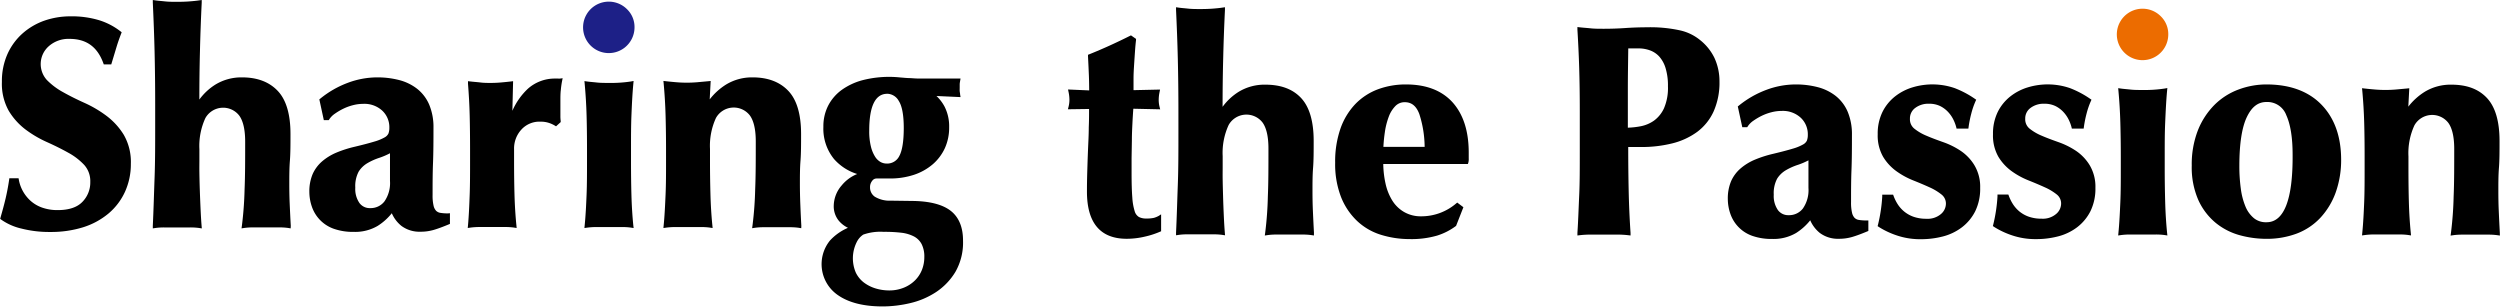<svg id="レイヤー_1" data-name="レイヤー 1" xmlns="http://www.w3.org/2000/svg" viewBox="0 0 590.92 72.53"><title>logo_sharing-the-parrion</title><path d="M217.21,228.86a16.21,16.21,0,0,0-4.08-4.48,27.4,27.4,0,0,0-5.21-3.07c-1.8-.81-3.51-1.66-5.07-2.54a16.26,16.26,0,0,1-3.84-2.89,5.61,5.61,0,0,1,.44-7.94,7,7,0,0,1,4.91-1.76c4,0,6.58,1.86,8,5.7l.12.33h1.77l1.26-4.17c.3-1,.66-2,1.07-3.08l.13-.34-.29-.23a15.84,15.84,0,0,0-5-2.61,22.32,22.32,0,0,0-6.77-.93,18.79,18.79,0,0,0-6.15,1,15.58,15.58,0,0,0-5.17,3,14.38,14.38,0,0,0-3.59,4.86,15.75,15.75,0,0,0-1.34,6.65,13.07,13.07,0,0,0,1.61,6.81,15.69,15.69,0,0,0,4,4.45,26.39,26.39,0,0,0,5.14,3c1.8.81,3.48,1.65,5,2.5a14.94,14.94,0,0,1,3.73,2.88,5.72,5.72,0,0,1,1.41,4,6.52,6.52,0,0,1-1.86,4.7c-1.23,1.29-3.19,1.95-5.84,1.95a10.83,10.83,0,0,1-3.62-.57,8.16,8.16,0,0,1-2.71-1.55,8.81,8.81,0,0,1-2.85-5l-.07-.41h-2.18l-.06.43c-.23,1.56-.51,3-.83,4.37s-.72,2.84-1.19,4.46l-.09.33.27.21a13.5,13.5,0,0,0,4.69,2.08,26.54,26.54,0,0,0,6.89.82,25.51,25.51,0,0,0,7.75-1.11,17.54,17.54,0,0,0,6-3.25,14.67,14.67,0,0,0,3.91-5.15,15.78,15.78,0,0,0,1.38-6.62A12.85,12.85,0,0,0,217.21,228.86Z" transform="translate(-187.95 -196.99)"/><path d="M256.68,250.36c-.09-1.58-.17-3.28-.25-5.07s-.1-3.37-.1-4.85c0-1.81,0-3.64.14-5.44s.14-4,.14-6.33c0-4.64-1-8.06-3-10.18s-4.82-3.21-8.46-3.21a11.77,11.77,0,0,0-6.25,1.68,13.7,13.7,0,0,0-3.83,3.56c0-4.08.05-7.88.14-11.31.09-3.83.23-7.74.42-11.61l0-.61-.61.09c-.58.09-1.35.17-2.27.24s-1.9.1-2.9.1-2,0-2.9-.1-1.69-.15-2.27-.24l-.61-.09,0,.61c.18,3.88.33,7.79.42,11.62s.14,8.06.14,12.6v4.55c0,4.54,0,8.78-.14,12.59s-.24,7.66-.42,11.4l0,.61.61-.09a15.1,15.1,0,0,1,2.23-.13h5.88a15.14,15.14,0,0,1,2.23.13l.63.1-.05-.63c-.09-1.09-.17-2.42-.24-3.94s-.13-3.07-.18-4.48-.08-2.8-.1-4.06,0-2.15,0-2.83v-2.8a15.72,15.72,0,0,1,1.41-7.33,4.82,4.82,0,0,1,8-.61c.94,1.28,1.41,3.36,1.41,6.18,0,4.21,0,8-.14,11.3a83.33,83.33,0,0,1-.63,8.53l-.09.66.66-.1a15.11,15.11,0,0,1,2.23-.13h5.88a15.16,15.16,0,0,1,2.23.13l.61.1Z" transform="translate(-187.95 -196.99)"/><path d="M293.8,247.43a10.43,10.43,0,0,1-1.77-.13,1.84,1.84,0,0,1-1-.49,2.61,2.61,0,0,1-.6-1.21,10.53,10.53,0,0,1-.23-2.5c0-2.5,0-5.05.1-7.59s.11-5.34.11-8.31a13.68,13.68,0,0,0-1-5.45,9.58,9.58,0,0,0-2.81-3.73,11.59,11.59,0,0,0-4.24-2.09,20.43,20.43,0,0,0-5.28-.65,19.9,19.9,0,0,0-6.93,1.29,23,23,0,0,0-6.48,3.72l-.24.19,1.06,4.9h1.17l.15-.23a4.76,4.76,0,0,1,1.3-1.29,14.74,14.74,0,0,1,2-1.18,12,12,0,0,1,2.32-.84,9.62,9.62,0,0,1,2.33-.3,6.22,6.22,0,0,1,4.58,1.64,5.34,5.34,0,0,1,1.64,4,3.8,3.8,0,0,1-.21,1.36,2.07,2.07,0,0,1-.88.91,10.92,10.92,0,0,1-2.44,1c-1.15.35-2.7.76-4.63,1.22a27.05,27.05,0,0,0-4.35,1.39,12.75,12.75,0,0,0-3.39,2.08,8.57,8.57,0,0,0-2.23,3,10.44,10.44,0,0,0-.78,4.19,10.79,10.79,0,0,0,.59,3.49,8.41,8.41,0,0,0,5.2,5.25,13.71,13.71,0,0,0,4.73.73,10.5,10.5,0,0,0,5.62-1.41,13.48,13.48,0,0,0,3.35-3,7.82,7.82,0,0,0,2.28,3,7.13,7.13,0,0,0,4.51,1.37,11,11,0,0,0,3.16-.44c.95-.28,2.12-.71,3.48-1.28l.31-.13v-2.52Zm-13.67-14.21c0,.57,0,1.2,0,1.92,0,1,0,2.53,0,4.6a7.59,7.59,0,0,1-1.32,4.87,4.1,4.1,0,0,1-3.36,1.57,3,3,0,0,1-2.52-1.18,5.8,5.8,0,0,1-1-3.65,7.29,7.29,0,0,1,.8-3.8,6.07,6.07,0,0,1,2.07-2,14.33,14.33,0,0,1,2.91-1.29A16.88,16.88,0,0,0,280.12,233.22Z" transform="translate(-187.95 -196.99)"/><path d="M320.34,215.56a3.21,3.21,0,0,1-.46,0,4.85,4.85,0,0,0-.66,0,9.56,9.56,0,0,0-6.49,2.4,15.79,15.79,0,0,0-3.67,5.22l.17-7-.57.07c-.76.09-1.56.17-2.38.24s-1.59.1-2.36.1-1.56,0-2.36-.1-1.62-.15-2.38-.24l-.61-.07,0,.61c.2,2.51.34,5,.4,7.5s.09,5.18.09,8V235c0,2.82,0,5.53-.09,8s-.19,4.93-.4,7.25l-.06.63.63-.09a15.79,15.79,0,0,1,2.22-.14h5.88a14.69,14.69,0,0,1,2.19.13l.64.1-.06-.64c-.23-2.31-.38-4.75-.45-7.25s-.1-5.22-.1-8v-2.8a6.58,6.58,0,0,1,1.7-4.54,5.76,5.76,0,0,1,4.6-1.9,6.11,6.11,0,0,1,1.84.26,7,7,0,0,1,1.47.65l.31.19,1.1-1,0-.26a9,9,0,0,1-.07-1.13v-3.43c0-1.05,0-2,.1-2.76a20.19,20.19,0,0,1,.31-2.19l.12-.6Z" transform="translate(-187.95 -196.99)"/><path d="M336.17,199.18a6.08,6.08,0,1,0,1.76,4.28A5.85,5.85,0,0,0,336.17,199.18Z" transform="translate(-187.95 -196.99)" style="fill:#1d2087"/><path d="M337.65,250.33c-.23-2.3-.38-4.74-.45-7.25s-.1-5.22-.1-8v-2.8c0-2.82,0-5.52.1-8s.22-5,.45-7.5l.06-.65-.65.12a30.85,30.85,0,0,1-5.16.34c-1.05,0-2,0-2.9-.1s-1.65-.15-2.28-.24l-.63-.09.06.63c.23,2.51.38,5,.45,7.5s.1,5.18.1,8V235c0,2.82,0,5.53-.1,8s-.22,4.93-.45,7.25l-.06.64.63-.09a16,16,0,0,1,2.24-.14h5.92a14.83,14.83,0,0,1,2.2.13l.64.1Z" transform="translate(-187.95 -196.99)"/><path d="M377.36,250.36c-.09-1.58-.17-3.29-.24-5.07s-.1-3.37-.1-4.85c0-1.81,0-3.64.14-5.44s.14-4,.14-6.33c0-4.64-1-8.06-3-10.18s-4.83-3.21-8.46-3.21a11.77,11.77,0,0,0-6.25,1.68,14.88,14.88,0,0,0-3.89,3.52l.23-4.35-.58.06-2.62.24a29.08,29.08,0,0,1-4.89,0c-.83-.07-1.66-.15-2.47-.24l-.61-.07.06.61c.23,2.51.38,5,.45,7.5s.11,5.19.11,8V235c0,2.81,0,5.52-.11,8s-.22,4.93-.45,7.25l-.06.64.63-.09a16,16,0,0,1,2.24-.14h5.92a14.84,14.84,0,0,1,2.2.13l.64.1-.06-.64c-.23-2.3-.38-4.74-.45-7.25s-.11-5.23-.11-8v-2.8a15.72,15.72,0,0,1,1.41-7.33,4.82,4.82,0,0,1,8-.61c.94,1.28,1.41,3.36,1.41,6.18,0,4.22,0,8-.14,11.3a83.22,83.22,0,0,1-.63,8.53l-.09.66.66-.1a15.11,15.11,0,0,1,2.23-.13h5.88a15.14,15.14,0,0,1,2.23.13l.61.1Z" transform="translate(-187.95 -196.99)"/><path d="M412.64,246.8c-1.92-1.48-4.94-2.26-8.95-2.31l-5.18-.07a6.7,6.7,0,0,1-3.81-.95,2.66,2.66,0,0,1-1.1-2.26,2.28,2.28,0,0,1,.49-1.45,1.27,1.27,0,0,1,1-.58c.59,0,1.14,0,1.62,0s1,0,1.53,0a17.9,17.9,0,0,0,5.73-.87,13.23,13.23,0,0,0,4.44-2.48,11.24,11.24,0,0,0,2.89-3.85,11.75,11.75,0,0,0,1-4.94,10.27,10.27,0,0,0-1.07-4.82,9.7,9.7,0,0,0-1.93-2.54l5.69.26-.1-.61c0-.26-.08-.53-.1-.8s0-.53,0-.8,0-.54,0-.8.06-.54.1-.8l.1-.58h-.59c-1.25,0-2.52,0-3.79,0s-2.44,0-3.63,0c-.77,0-1.44,0-2,0s-1.25-.06-1.85-.1c-.81,0-1.65-.1-2.58-.17a25.25,25.25,0,0,0-8.79.68,15.14,15.14,0,0,0-4.85,2.28,10.6,10.6,0,0,0-3.2,3.71,10.76,10.76,0,0,0-1.14,5,11.38,11.38,0,0,0,2.5,7.61,12,12,0,0,0,5.5,3.56,9.1,9.1,0,0,0-3.65,2.67,7.51,7.51,0,0,0-1.9,4.8,5.4,5.4,0,0,0,1.2,3.58,6.6,6.6,0,0,0,2.16,1.67,12.49,12.49,0,0,0-4.25,3,8.87,8.87,0,0,0,1.91,12.93c2.53,1.76,6.08,2.65,10.55,2.65a28.62,28.62,0,0,0,6.49-.78,18.92,18.92,0,0,0,6.15-2.63,15,15,0,0,0,4.56-4.78,13.93,13.93,0,0,0,1.79-7.3C415.6,250.75,414.61,248.32,412.64,246.8Zm-14.42,18.84a11.1,11.1,0,0,1-3.39-.5,8.82,8.82,0,0,1-2.75-1.42,6.52,6.52,0,0,1-1.85-2.31,8.56,8.56,0,0,1,.19-7.13,4.52,4.52,0,0,1,1.58-1.84,12.18,12.18,0,0,1,4.82-.65A33,33,0,0,1,401,252a8.71,8.71,0,0,1,3,.89,4.36,4.36,0,0,1,1.79,1.79,6.52,6.52,0,0,1,.64,3.09,8.16,8.16,0,0,1-.56,3,7.31,7.31,0,0,1-1.64,2.49,8,8,0,0,1-2.6,1.71A9,9,0,0,1,398.23,265.64Zm-.56-46.49a3.2,3.2,0,0,1,2.73,1.7c.78,1.2,1.18,3.35,1.18,6.41s-.36,5.35-1.06,6.62a3.18,3.18,0,0,1-3,1.77,3,3,0,0,1-1.41-.36,3.67,3.67,0,0,1-1.29-1.24,7.94,7.94,0,0,1-1-2.4,14.9,14.9,0,0,1-.4-3.76C393.4,222.1,394.84,219.16,397.66,219.16Z" transform="translate(-187.95 -196.99)"/><path d="M461.86,248a5.24,5.24,0,0,1-1.15.48,7.58,7.58,0,0,1-1.83.16,3.6,3.6,0,0,1-1.72-.36,2.32,2.32,0,0,1-1-1.34,13.73,13.73,0,0,1-.57-3.3c-.12-1.47-.17-3.44-.17-5.84,0-1,0-2.11,0-3.42l.07-4.2c0-1.43.07-2.86.14-4.26.06-1.2.13-2.28.2-3.23l6.35.14-.16-.64a6.76,6.76,0,0,1-.19-1.63,9.32,9.32,0,0,1,.2-1.79l.12-.61-6.27.14c0-.89,0-1.81,0-2.73,0-1.13.07-2.26.14-3.34s.14-2.15.21-3.15.15-1.88.24-2.6l0-.3-1.19-.83-.27.13c-1.57.79-3.17,1.55-4.75,2.27s-3.19,1.41-4.81,2.06l-.33.13,0,.36c.09,1.75.16,3.28.21,4.54s.06,2.3.07,3.52l-5-.22.13.63a9.27,9.27,0,0,1,.2,1.79,6.73,6.73,0,0,1-.2,1.63l-.16.63,5-.07c0,1.33,0,2.75-.07,4.35,0,1.8-.11,3.59-.18,5.32s-.13,3.6-.18,5.26-.07,3.24-.07,4.6c0,7.4,3.16,11.15,9.39,11.15a18.74,18.74,0,0,0,4.25-.5,20,20,0,0,0,3.59-1.15l.3-.13v-4Z" transform="translate(-187.95 -196.99)"/><path d="M498.53,252c-.09-1.58-.17-3.28-.25-5.07s-.1-3.37-.1-4.85c0-1.82,0-3.65.14-5.44s.14-4,.14-6.33c0-4.64-1-8.06-3-10.18S490.67,217,487,217a11.77,11.77,0,0,0-6.25,1.68,13.7,13.7,0,0,0-3.82,3.56c0-4.08.05-7.88.14-11.31.09-3.82.23-7.73.42-11.62l0-.61-.61.09c-.58.09-1.35.17-2.27.24s-1.9.1-2.9.1-2,0-2.9-.1-1.69-.15-2.27-.24l-.61-.09,0,.61c.18,3.89.33,7.8.42,11.62s.14,8.05.14,12.6V228c0,4.54,0,8.78-.14,12.59s-.24,7.65-.42,11.4l0,.61.61-.09a15.15,15.15,0,0,1,2.23-.13h5.88a15.16,15.16,0,0,1,2.23.13l.63.1-.05-.63c-.09-1.1-.17-2.39-.24-3.94s-.13-3.06-.17-4.48-.08-2.8-.1-4.06,0-2.14,0-2.83v-2.8a15.71,15.71,0,0,1,1.41-7.33,4.82,4.82,0,0,1,8-.61c.94,1.28,1.41,3.37,1.41,6.18,0,4.21,0,8-.14,11.3A83.36,83.36,0,0,1,487,252l-.09.66.66-.1a15.16,15.16,0,0,1,2.23-.13h5.88a15.17,15.17,0,0,1,2.23.13l.61.09Z" transform="translate(-187.95 -196.99)"/><path d="M531.29,221.18c-2.54-2.8-6.23-4.23-11-4.23a18.84,18.84,0,0,0-6.65,1.15,14.45,14.45,0,0,0-5.33,3.48,16.15,16.15,0,0,0-3.51,5.78,23.69,23.69,0,0,0-1.26,8.09,21.48,21.48,0,0,0,1.4,8.14,15.8,15.8,0,0,0,3.84,5.68,14.44,14.44,0,0,0,5.62,3.23,22.68,22.68,0,0,0,6.66,1,21.76,21.76,0,0,0,6.6-.83,14.75,14.75,0,0,0,4.35-2.21l.11-.08,1.73-4.41-1.46-1.1-.3.25a12.65,12.65,0,0,1-8.3,3,7.83,7.83,0,0,1-3.92-1,8,8,0,0,1-2.77-2.64,12.67,12.67,0,0,1-1.65-4.08,22.75,22.75,0,0,1-.54-4.64h20l.11-.34a3.23,3.23,0,0,0,.09-1V233C535.1,227.95,533.82,224,531.29,221.18Zm-16,7a17.56,17.56,0,0,1,.92-3.61,7.13,7.13,0,0,1,1.57-2.52,3,3,0,0,1,2.24-.9c1.6,0,2.72.92,3.42,2.82a25.93,25.93,0,0,1,1.25,7.73h-9.75A35,35,0,0,1,515.3,228.14Z" transform="translate(-187.95 -196.99)"/><path d="M593.18,210.66a12.16,12.16,0,0,0-3.42-4.23,11.38,11.38,0,0,0-4.61-2.24,32.74,32.74,0,0,0-7.9-.75c-1.67,0-3.41.06-5.18.18s-3.42.17-5,.17c-1.15,0-2.2,0-3.11-.1s-1.79-.15-2.57-.24l-.59-.07,0,.6c.18,3,.33,6.06.42,9.06s.14,6.47.14,10.32v9.53c0,3.85,0,7.32-.14,10.32s-.23,6-.42,8.84l0,.6.6-.07a21.71,21.71,0,0,1,2.53-.14h6.3a21.7,21.7,0,0,1,2.53.14l.6.07,0-.6c-.23-3.38-.38-6.85-.45-10.31-.07-3.3-.1-6.65-.1-10h3.07a29.76,29.76,0,0,0,7.34-.86,16.82,16.82,0,0,0,5.88-2.71,12.45,12.45,0,0,0,3.9-4.85,16.78,16.78,0,0,0,1.38-7.07A13.18,13.18,0,0,0,593.18,210.66Zm-14.26,14.83a8.14,8.14,0,0,1-3.2,1.35,19.29,19.29,0,0,1-3,.33c0-3.14,0-6.26,0-9.26s.06-6.26.1-9.48h2.45a7.9,7.9,0,0,1,2.67.46,5.55,5.55,0,0,1,2.19,1.45,7.26,7.26,0,0,1,1.5,2.72,14.17,14.17,0,0,1,.57,4.33,12.1,12.1,0,0,1-.93,5.18A7.46,7.46,0,0,1,578.92,225.49Z" transform="translate(-187.95 -196.99)"/><path d="M629.08,249.1a10.45,10.45,0,0,1-1.77-.13,1.84,1.84,0,0,1-1-.49,2.61,2.61,0,0,1-.6-1.21,10.5,10.5,0,0,1-.23-2.5c0-2.5,0-5.05.1-7.59s.11-5.35.11-8.31a13.68,13.68,0,0,0-1-5.45,9.57,9.57,0,0,0-2.81-3.73,11.59,11.59,0,0,0-4.24-2.09,20.42,20.42,0,0,0-5.28-.65,19.9,19.9,0,0,0-6.93,1.29,23.06,23.06,0,0,0-6.48,3.72l-.24.19,1.06,4.9h1.17l.15-.23a4.76,4.76,0,0,1,1.3-1.29,14.72,14.72,0,0,1,2-1.18,12,12,0,0,1,2.32-.84,9.65,9.65,0,0,1,2.33-.3,6.22,6.22,0,0,1,4.58,1.64,5.34,5.34,0,0,1,1.64,4,3.8,3.8,0,0,1-.21,1.36,2.07,2.07,0,0,1-.88.91,10.92,10.92,0,0,1-2.44,1c-1.15.35-2.71.76-4.63,1.22a27,27,0,0,0-4.35,1.39,12.76,12.76,0,0,0-3.39,2.08,8.57,8.57,0,0,0-2.23,3,10.44,10.44,0,0,0-.78,4.19,10.78,10.78,0,0,0,.59,3.49,8.41,8.41,0,0,0,5.2,5.25,13.72,13.72,0,0,0,4.73.73,10.5,10.5,0,0,0,5.62-1.41,13.48,13.48,0,0,0,3.34-3,7.82,7.82,0,0,0,2.28,3,7.13,7.13,0,0,0,4.51,1.37,11,11,0,0,0,3.16-.44c.95-.28,2.12-.71,3.48-1.28l.31-.13V249.1Zm-13.67-14.21c0,.57,0,1.2,0,1.92,0,1,0,2.55,0,4.6a7.59,7.59,0,0,1-1.32,4.87,4.1,4.1,0,0,1-3.36,1.57,3,3,0,0,1-2.52-1.18,5.8,5.8,0,0,1-1-3.65,7.29,7.29,0,0,1,.8-3.8,6.07,6.07,0,0,1,2.07-2,14.34,14.34,0,0,1,2.91-1.29A16.88,16.88,0,0,0,615.41,234.89Z" transform="translate(-187.95 -196.99)"/><path d="M654.61,236a11,11,0,0,0-3.19-3.34,18.37,18.37,0,0,0-4.1-2.05c-1.44-.51-2.78-1-4-1.53a11.72,11.72,0,0,1-2.92-1.71,2.82,2.82,0,0,1-1-2.31,3.05,3.05,0,0,1,1.24-2.55,5.11,5.11,0,0,1,3.23-1,5.91,5.91,0,0,1,2.65.54,6.53,6.53,0,0,1,1.89,1.4,7.48,7.48,0,0,1,1.25,1.8,9.49,9.49,0,0,1,.67,1.76l.09.38h2.79l.06-.43a26.56,26.56,0,0,1,.62-3.09,18.7,18.7,0,0,1,1-2.93l.17-.38-.35-.24a22.57,22.57,0,0,0-4.76-2.51,16.2,16.2,0,0,0-9.91-.18,12.56,12.56,0,0,0-4.12,2.12,10.79,10.79,0,0,0-3,3.67,11.62,11.62,0,0,0-1.14,5.3,10.12,10.12,0,0,0,1.26,5.3,11.6,11.6,0,0,0,3.11,3.4,18.48,18.48,0,0,0,4,2.2c1.38.55,2.68,1.1,3.87,1.64A12.82,12.82,0,0,1,646.9,243a2.69,2.69,0,0,1,1,2.21,3.23,3.23,0,0,1-1.17,2.37,4.84,4.84,0,0,1-3.44,1.12,9,9,0,0,1-3-.46,7.33,7.33,0,0,1-2.2-1.21,7.56,7.56,0,0,1-1.55-1.71,10.3,10.3,0,0,1-1-2l-.12-.32h-2.57l0,.47a36.9,36.9,0,0,1-1,6.63l-.09.34.29.2a19.35,19.35,0,0,0,4.1,1.95,17.22,17.22,0,0,0,5.84.94,20.65,20.65,0,0,0,5.2-.65,12.63,12.63,0,0,0,4.48-2.15,11,11,0,0,0,3.16-3.81,12.11,12.11,0,0,0,1.17-5.51A9.92,9.92,0,0,0,654.61,236Z" transform="translate(-187.95 -196.99)"/><path d="M681.86,236a11,11,0,0,0-3.19-3.34,18.38,18.38,0,0,0-4.1-2.05c-1.44-.51-2.78-1-4-1.53a11.72,11.72,0,0,1-2.92-1.71,2.82,2.82,0,0,1-1-2.31,3.05,3.05,0,0,1,1.24-2.55,5.11,5.11,0,0,1,3.23-1,5.91,5.91,0,0,1,2.65.54,6.54,6.54,0,0,1,1.89,1.4,7.48,7.48,0,0,1,1.25,1.8,9.49,9.49,0,0,1,.67,1.76l.09.38h2.79l.06-.43a26.66,26.66,0,0,1,.62-3.09,18.68,18.68,0,0,1,1-2.93l.17-.38-.35-.24a22.57,22.57,0,0,0-4.76-2.51,16.2,16.2,0,0,0-9.91-.18,12.56,12.56,0,0,0-4.12,2.12,10.78,10.78,0,0,0-3,3.67,11.61,11.61,0,0,0-1.14,5.3,10.12,10.12,0,0,0,1.26,5.3,11.6,11.6,0,0,0,3.11,3.4,18.48,18.48,0,0,0,4,2.2c1.38.55,2.68,1.1,3.87,1.64a12.82,12.82,0,0,1,2.86,1.72,2.69,2.69,0,0,1,1,2.21,3.23,3.23,0,0,1-1.17,2.37,4.84,4.84,0,0,1-3.44,1.12,9,9,0,0,1-3-.46,7.33,7.33,0,0,1-2.2-1.21,7.56,7.56,0,0,1-1.54-1.71,10.27,10.27,0,0,1-1-2l-.12-.32h-2.57l0,.47a37,37,0,0,1-1,6.63l-.09.34.29.2a19.35,19.35,0,0,0,4.1,1.95,17.22,17.22,0,0,0,5.84.94,20.65,20.65,0,0,0,5.2-.65,12.63,12.63,0,0,0,4.48-2.15,11,11,0,0,0,3.16-3.81,12.11,12.11,0,0,0,1.17-5.51A9.91,9.91,0,0,0,681.86,236Z" transform="translate(-187.95 -196.99)"/><path d="M698.7,200.85a6.08,6.08,0,1,0,1.76,4.28A5.85,5.85,0,0,0,698.7,200.85Z" transform="translate(-187.95 -196.99)" style="fill:#ec6c00"/><path d="M700.18,252c-.23-2.3-.38-4.74-.45-7.25s-.11-5.21-.11-8v-2.8c0-2.83,0-5.52.11-8s.22-5,.45-7.5l.06-.65-.65.12a30.87,30.87,0,0,1-5.16.34c-1.05,0-2,0-2.9-.1s-1.65-.15-2.28-.24l-.63-.09.06.63c.23,2.51.38,5,.45,7.5s.11,5.19.11,8v2.8c0,2.81,0,5.52-.11,8s-.22,4.93-.45,7.25l-.06.64.63-.09a16,16,0,0,1,2.24-.14h5.92a14.87,14.87,0,0,1,2.2.13l.64.1Z" transform="translate(-187.95 -196.99)"/><path d="M736.67,221.73c-3.07-3.17-7.46-4.78-13-4.78a18.87,18.87,0,0,0-6.58,1.19,15.93,15.93,0,0,0-5.68,3.61,17.85,17.85,0,0,0-3.93,6,22.1,22.1,0,0,0-1.47,8.38,19.18,19.18,0,0,0,1.55,8.13,15.07,15.07,0,0,0,4.09,5.39,15.44,15.44,0,0,0,5.68,2.93,23.8,23.8,0,0,0,6.33.86,20.06,20.06,0,0,0,7.11-1.22,14.85,14.85,0,0,0,5.62-3.73,17.49,17.49,0,0,0,3.64-6,22.82,22.82,0,0,0,1.29-7.88C741.29,229.23,739.74,224.89,736.67,221.73Zm-13,27.79a4.48,4.48,0,0,1-2.94-.94,7,7,0,0,1-2-2.72,16.38,16.38,0,0,1-1.12-4.25,39.37,39.37,0,0,1-.35-5.39c0-5.27.61-9.18,1.8-11.62s2.67-3.5,4.63-3.5a4.76,4.76,0,0,1,4.66,3.1c1,2.19,1.5,5.34,1.5,9.35C729.93,244.15,727.83,249.52,723.7,249.52Z" transform="translate(-187.95 -196.99)"/><path d="M778.83,252c-.09-1.58-.17-3.28-.25-5.07s-.1-3.37-.1-4.85c0-1.82,0-3.65.14-5.44s.14-4,.14-6.33c0-4.64-1-8.06-3-10.18S771,217,767.34,217a11.77,11.77,0,0,0-6.25,1.68,14.87,14.87,0,0,0-3.89,3.52l.23-4.35-.58.06-2.62.24a29.15,29.15,0,0,1-4.89,0c-.83-.07-1.66-.15-2.47-.24l-.61-.07.06.61c.23,2.51.38,5,.45,7.5s.1,5.18.1,8v2.8c0,2.82,0,5.53-.1,8s-.22,4.93-.45,7.25l-.06.64.63-.09a16,16,0,0,1,2.24-.14H755a14.86,14.86,0,0,1,2.2.13l.64.1-.06-.64c-.23-2.3-.38-4.74-.45-7.25s-.1-5.22-.1-8v-2.8a15.71,15.71,0,0,1,1.41-7.33,4.82,4.82,0,0,1,8-.61c.94,1.28,1.41,3.37,1.41,6.18,0,4.21,0,8-.14,11.3a83.37,83.37,0,0,1-.63,8.53l-.09.66.66-.1a15.16,15.16,0,0,1,2.23-.13H776a15.17,15.17,0,0,1,2.23.13l.61.09Z" transform="translate(-187.95 -196.99)"/></svg>